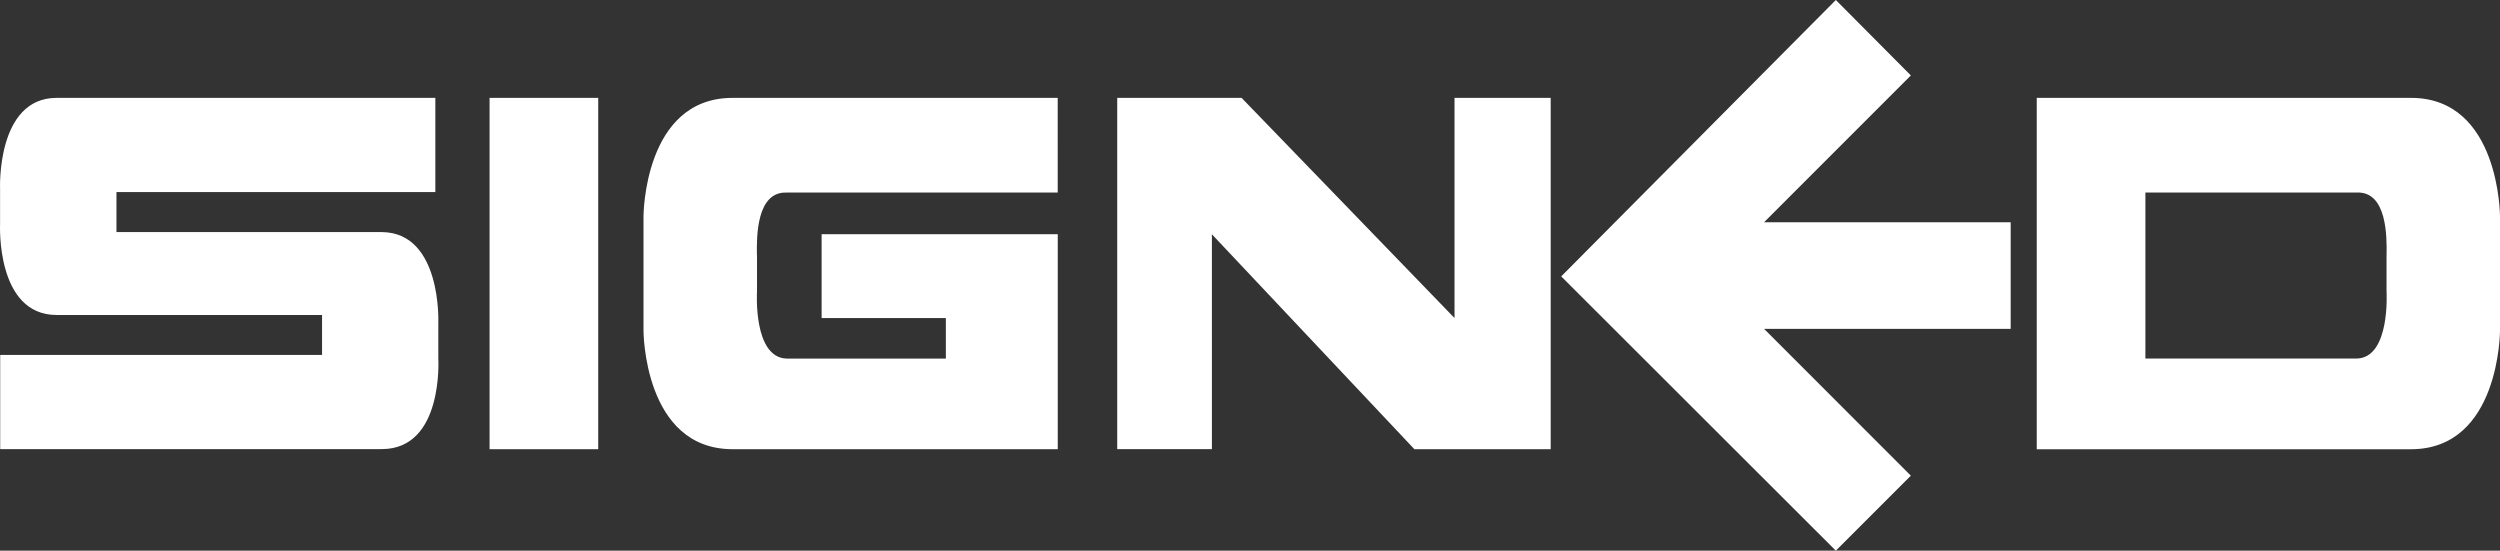 <?xml version="1.0" encoding="UTF-8"?> <!-- Generator: Adobe Illustrator 24.1.0, SVG Export Plug-In . SVG Version: 6.00 Build 0) --> <svg xmlns="http://www.w3.org/2000/svg" xmlns:xlink="http://www.w3.org/1999/xlink" version="1.2" id="Layer_1" x="0px" y="0px" width="575.471px" height="126.762px" viewBox="0 0 575.471 126.762" xml:space="preserve"><rect x="0" y="0" width="575.471" height="126.762" fill="#333333" stroke="none"/> <path fill="#FFFFFF" d="M100.894,82.458c0,0,1.292,20.93-13.006,20.919c-1.036,0-1.933,0-2.723,0.011H0.048V81.7h74.086v-9.194 H15.756c-0.79,0-1.687,0-2.723,0c-14.021-0.011-13.017-20.93-13.017-20.93v-8.116c0,0-0.865-20.93,13.017-20.93 c1.036,0,1.933,0,2.723,0h84.455v21.688H26.808v9.194h58.357c0.79,0,1.687,0,2.723,0.011c13.871,0.107,13.006,20.919,13.006,20.919 V82.458z M439.856,17.363L422.589,0l-63.216,63.621l63.216,63.141l17.267-17.267L406.07,75.699h56.766V51.16H406.07L439.856,17.363z M278.955,53.915l46.622,49.483h31.373V63.611v-41.09h-22.136v50.69l-49.024-50.69h-28.618v80.867h21.794V53.915H278.955z M112.693,103.398h25.009V22.531h-25.009C112.693,22.531,112.693,103.398,112.693,103.398z M168.627,103.398 c8.415,0,11.469,0,12.462,0h62.393V53.915h-54.353v19.306h28.597v9.322h-36.648c-7.785-0.224-6.823-15.473-6.823-15.473v-8.35 h-0.021c-0.075-4.229-0.117-14.651,6.845-14.394h62.393V22.531h-62.393c-0.993,0-4.047,0-12.462,0 c-20.492,0-20.492,27.304-20.492,27.304v8.884v0.149v8.212v9.023C148.124,76.094,148.124,103.398,168.627,103.398z M575.471,49.836 v8.884v0.149v8.212v9.023c0,0,0,27.304-20.492,27.304c-8.414,0-11.469,0-12.462,0h-4.88h-43.792h-25.009V82.544V44.326V22.531 h25.009h43.792h4.88c0.993,0,4.047,0,12.462,0C575.471,22.521,575.471,49.836,575.471,49.836z M549.352,67.06v-8.35h0.011 c0.075-4.229,0.117-14.651-6.845-14.394h-4.88h-43.792v38.218h43.792h4.88C550.302,82.319,549.352,67.06,549.352,67.06z"></path> </svg> 